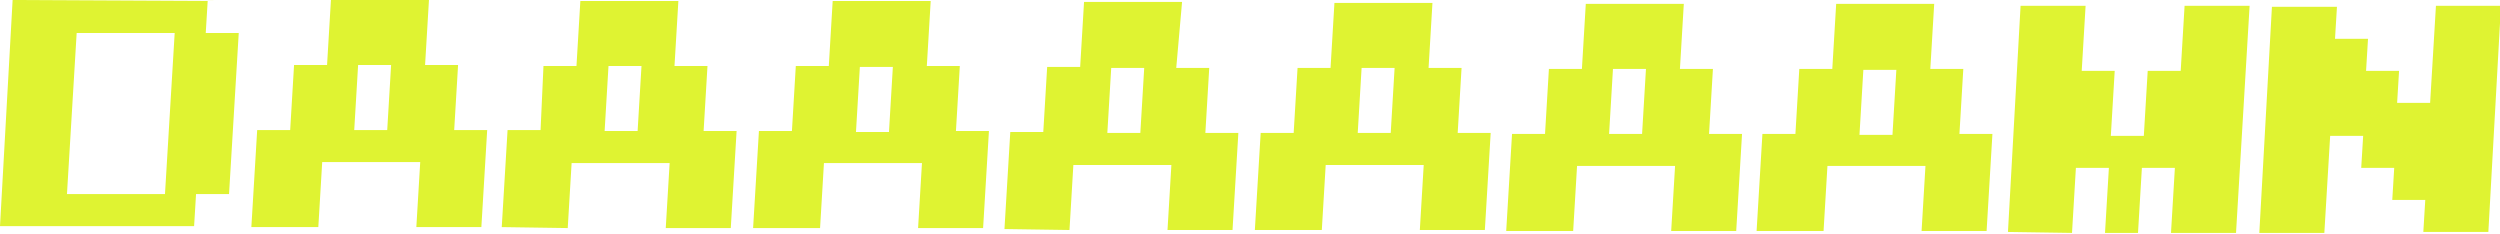 <?xml version="1.0" encoding="utf-8"?>
<!-- Generator: Adobe Illustrator 22.0.0, SVG Export Plug-In . SVG Version: 6.00 Build 0)  -->
<svg version="1.1" id="Слой_1" xmlns="http://www.w3.org/2000/svg" xmlns:xlink="http://www.w3.org/1999/xlink" x="0px" y="0px"
	 viewBox="0 0 257.6 24.1" style="enable-background:new 0 0 257.6 24.1;" xml:space="preserve">
<style type="text/css">
	.st0{fill:#DFF332;}
</style>
<path class="st0" d="M0,23.3L1.3,0l20.1,0.1l-0.2,3.3l3.4,0l-1,16.6l-3.4,0l-0.2,3.3L0,23.3z M17,20l1-16.6l-10.1,0L6.9,20L17,20z"
	/>
<path class="st0" d="M25.9,23.4l0.6-10l3.4,0l0.4-6.7l3.4,0l0.4-6.7l10.1,0l-0.4,6.7l3.4,0l-0.4,6.7l3.4,0l-0.6,10l-6.7,0l0.4-6.7
	l-10.1,0l-0.4,6.7L25.9,23.4z M39.9,13.4l0.4-6.7l-3.4,0l-0.4,6.7L39.9,13.4z"/>
<path class="st0" d="M51.7,23.4l0.6-10l3.4,0L56,6.8l3.4,0l0.4-6.7l10.1,0l-0.4,6.7l3.4,0l-0.4,6.7l3.4,0l-0.6,10l-6.7,0l0.4-6.7
	l-10.1,0l-0.4,6.7L51.7,23.4z M65.7,13.5l0.4-6.7l-3.4,0l-0.4,6.7L65.7,13.5z"/>
<path class="st0" d="M77.6,23.5l0.6-10l3.4,0l0.4-6.7l3.4,0l0.4-6.7l10.1,0l-0.4,6.7l3.4,0l-0.4,6.7l3.4,0l-0.6,10l-6.7,0l0.4-6.7
	l-10.1,0l-0.4,6.7L77.6,23.5z M91.6,13.6L92,6.9l-3.4,0l-0.4,6.7L91.6,13.6z"/>
<path class="st0" d="M103.5,23.6l0.6-10l3.4,0l0.4-6.7l3.4,0l0.4-6.7l10.1,0L121.2,7l3.4,0l-0.4,6.7l3.4,0l-0.6,10l-6.7,0l0.4-6.7
	l-10.1,0l-0.4,6.7L103.5,23.6z M117.5,13.7l0.4-6.7l-3.4,0l-0.4,6.7L117.5,13.7z"/>
<path class="st0" d="M129.3,23.7l0.6-10l3.4,0l0.4-6.7l3.4,0l0.4-6.7l10.1,0l-0.4,6.7l3.4,0l-0.4,6.7l3.4,0l-0.6,10l-6.7,0l0.4-6.7
	l-10.1,0l-0.4,6.7L129.3,23.7z M143.3,13.7l0.4-6.7l-3.4,0l-0.4,6.7L143.3,13.7z"/>
<path class="st0" d="M155.2,23.8l0.6-10l3.4,0l0.4-6.7l3.4,0l0.4-6.7l10.1,0l-0.4,6.7l3.4,0l-0.4,6.7l3.4,0l-0.6,10l-6.7,0l0.4-6.7
	l-10.1,0l-0.4,6.7L155.2,23.8z M169.2,13.8l0.4-6.7l-3.4,0l-0.4,6.7L169.2,13.8z"/>
<path class="st0" d="M181,23.8l0.6-10l3.4,0l0.4-6.7l3.4,0l0.4-6.7l10.1,0l-0.4,6.7l3.4,0l-0.4,6.7l3.4,0l-0.6,10l-6.7,0l0.4-6.7
	l-10.1,0l-0.4,6.7L181,23.8z M195,13.9l0.4-6.7l-3.4,0l-0.4,6.7L195,13.9z"/>
<path class="st0" d="M206.9,23.9l1.3-23.3l6.7,0l-0.4,6.7l3.4,0l-0.4,6.7l3.4,0l0.4-6.7l3.4,0l0.4-6.7l6.7,0L230.4,24l-6.7,0
	l0.4-6.7l-3.4,0l-0.4,6.7l-3.4,0l0.4-6.7l-3.4,0l-0.4,6.7L206.9,23.9z"/>
<path class="st0" d="M232.8,24l1.3-23.3l6.7,0l-0.2,3.3l3.4,0l-0.2,3.3l3.4,0l-0.2,3.3l3.4,0l0.6-10l6.7,0l-1.3,23.3l-6.7,0l0.2-3.3
	l-3.4,0l0.2-3.3l-3.4,0l0.2-3.3l-3.4,0l-0.6,10L232.8,24z"/>
</svg>
